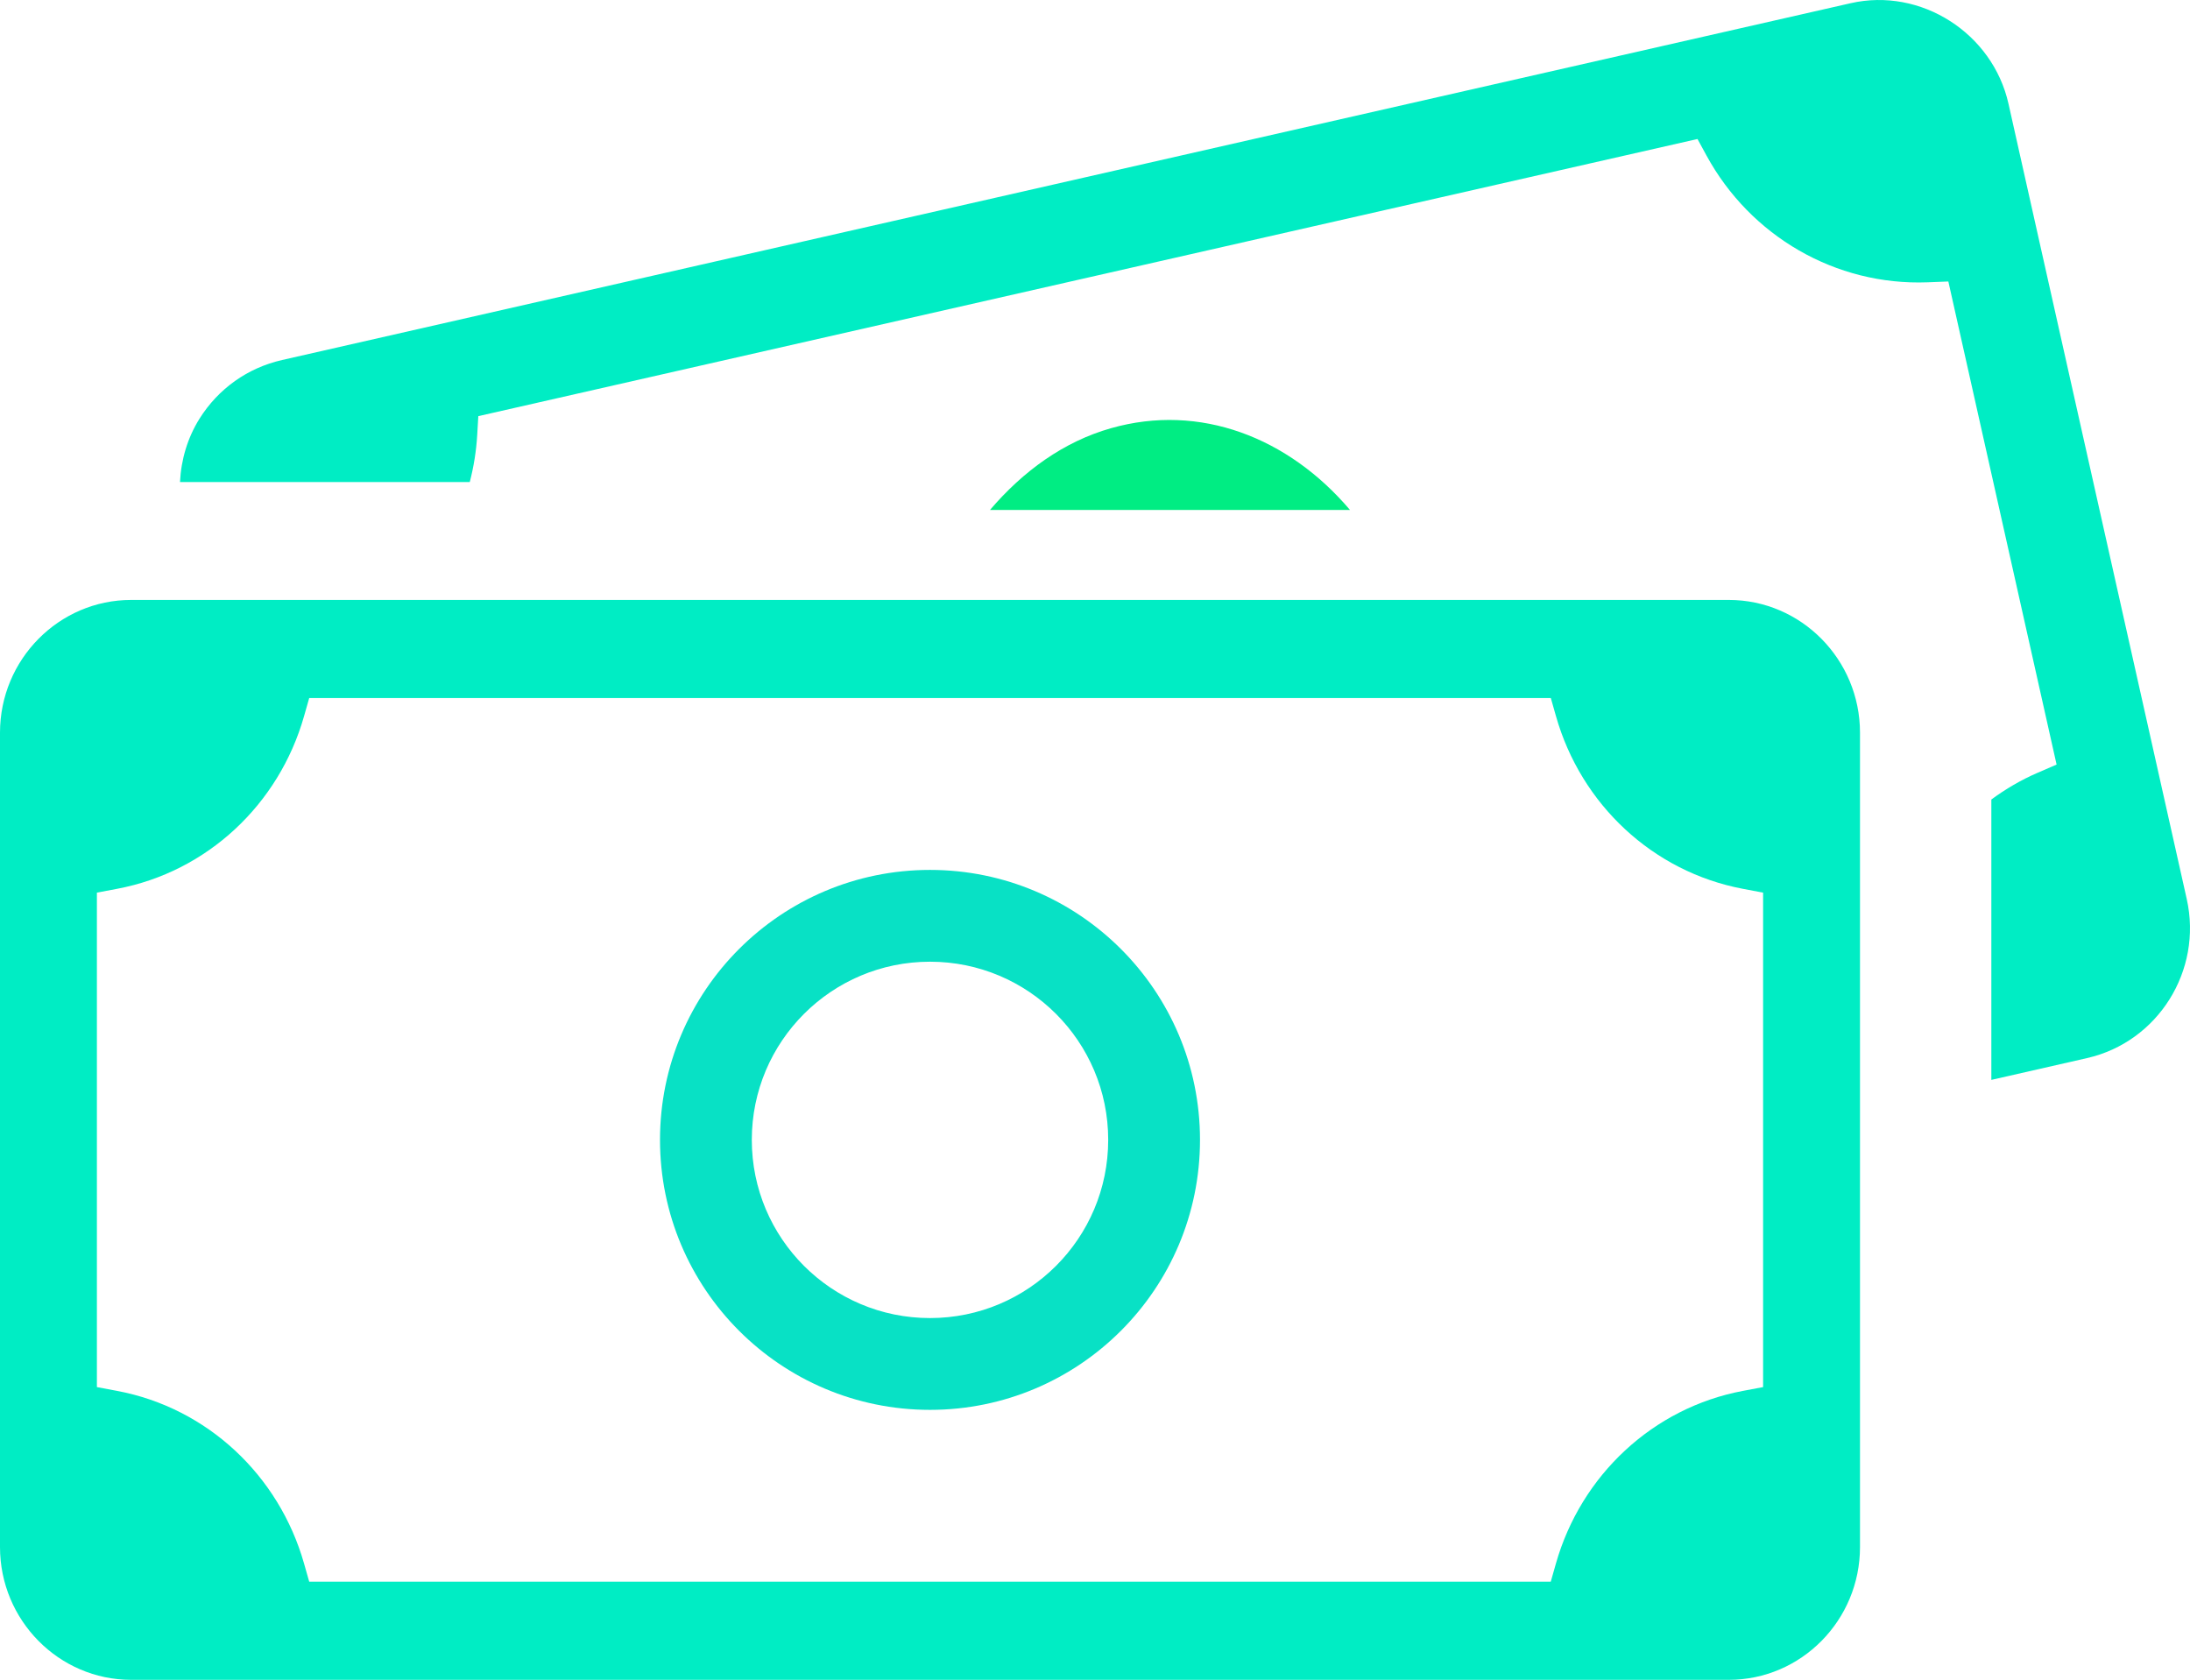 <svg width="73" height="56" viewBox="0 0 73 56" fill="none" xmlns="http://www.w3.org/2000/svg">
<path d="M37.037 14.274C35.458 14.72 34.103 15.707 33 17H45C42.943 14.577 39.995 13.434 37.037 14.274Z" fill="#00ED83"/>
<path d="M72.892 29.973L66.949 3.456C66.421 1.104 64.03 -0.428 61.687 0.107L9.402 12.002C8.254 12.263 7.279 12.956 6.649 13.959C6.255 14.589 6.036 15.32 6 16.07H15.659C15.791 15.56 15.876 15.035 15.907 14.502L15.944 13.873L56.583 4.634L56.884 5.186C58.346 7.869 61.184 9.528 64.254 9.411L64.945 9.384L68.553 25.488L67.918 25.763C67.367 26.001 66.853 26.303 66.378 26.653V36L69.569 35.273C71.933 34.735 73.425 32.356 72.892 29.973Z" fill="#00EDC4"/>
<path fill-rule="evenodd" clip-rule="evenodd" d="M4.372 20H57.627C60.038 20 62 21.986 62 24.427V51.573C62 54.014 60.038 56 57.628 56H4.372C1.962 56 0 54.013 0 51.573V24.426C0 21.986 1.962 20 4.372 20ZM58.095 46.368L58.77 46.241L58.77 29.758L58.096 29.63C55.093 29.063 52.701 26.815 51.866 23.875L51.694 23.27H10.307L10.135 23.875C9.3 26.816 6.907 29.064 3.904 29.63L3.23 29.757V46.241L3.905 46.368C6.908 46.933 9.3 49.182 10.135 52.123L10.307 52.728H51.692L51.864 52.123C52.7 49.184 55.092 46.934 58.095 46.368Z" fill="#00EDC4"/>
<path fill-rule="evenodd" clip-rule="evenodd" d="M31 32.06C27.719 32.06 25.06 34.72 25.06 37.999C25.06 41.281 27.72 43.94 31 43.94C34.281 43.94 36.94 41.281 36.94 37.999C36.94 34.719 34.281 32.06 31 32.06ZM22 37.999C22 33.029 26.03 29 31 29C35.97 29 40 33.029 40 37.999C40 42.971 35.97 47 31 47C26.03 47 22 42.971 22 37.999Z" fill="#08E1C5"/>
</svg>
